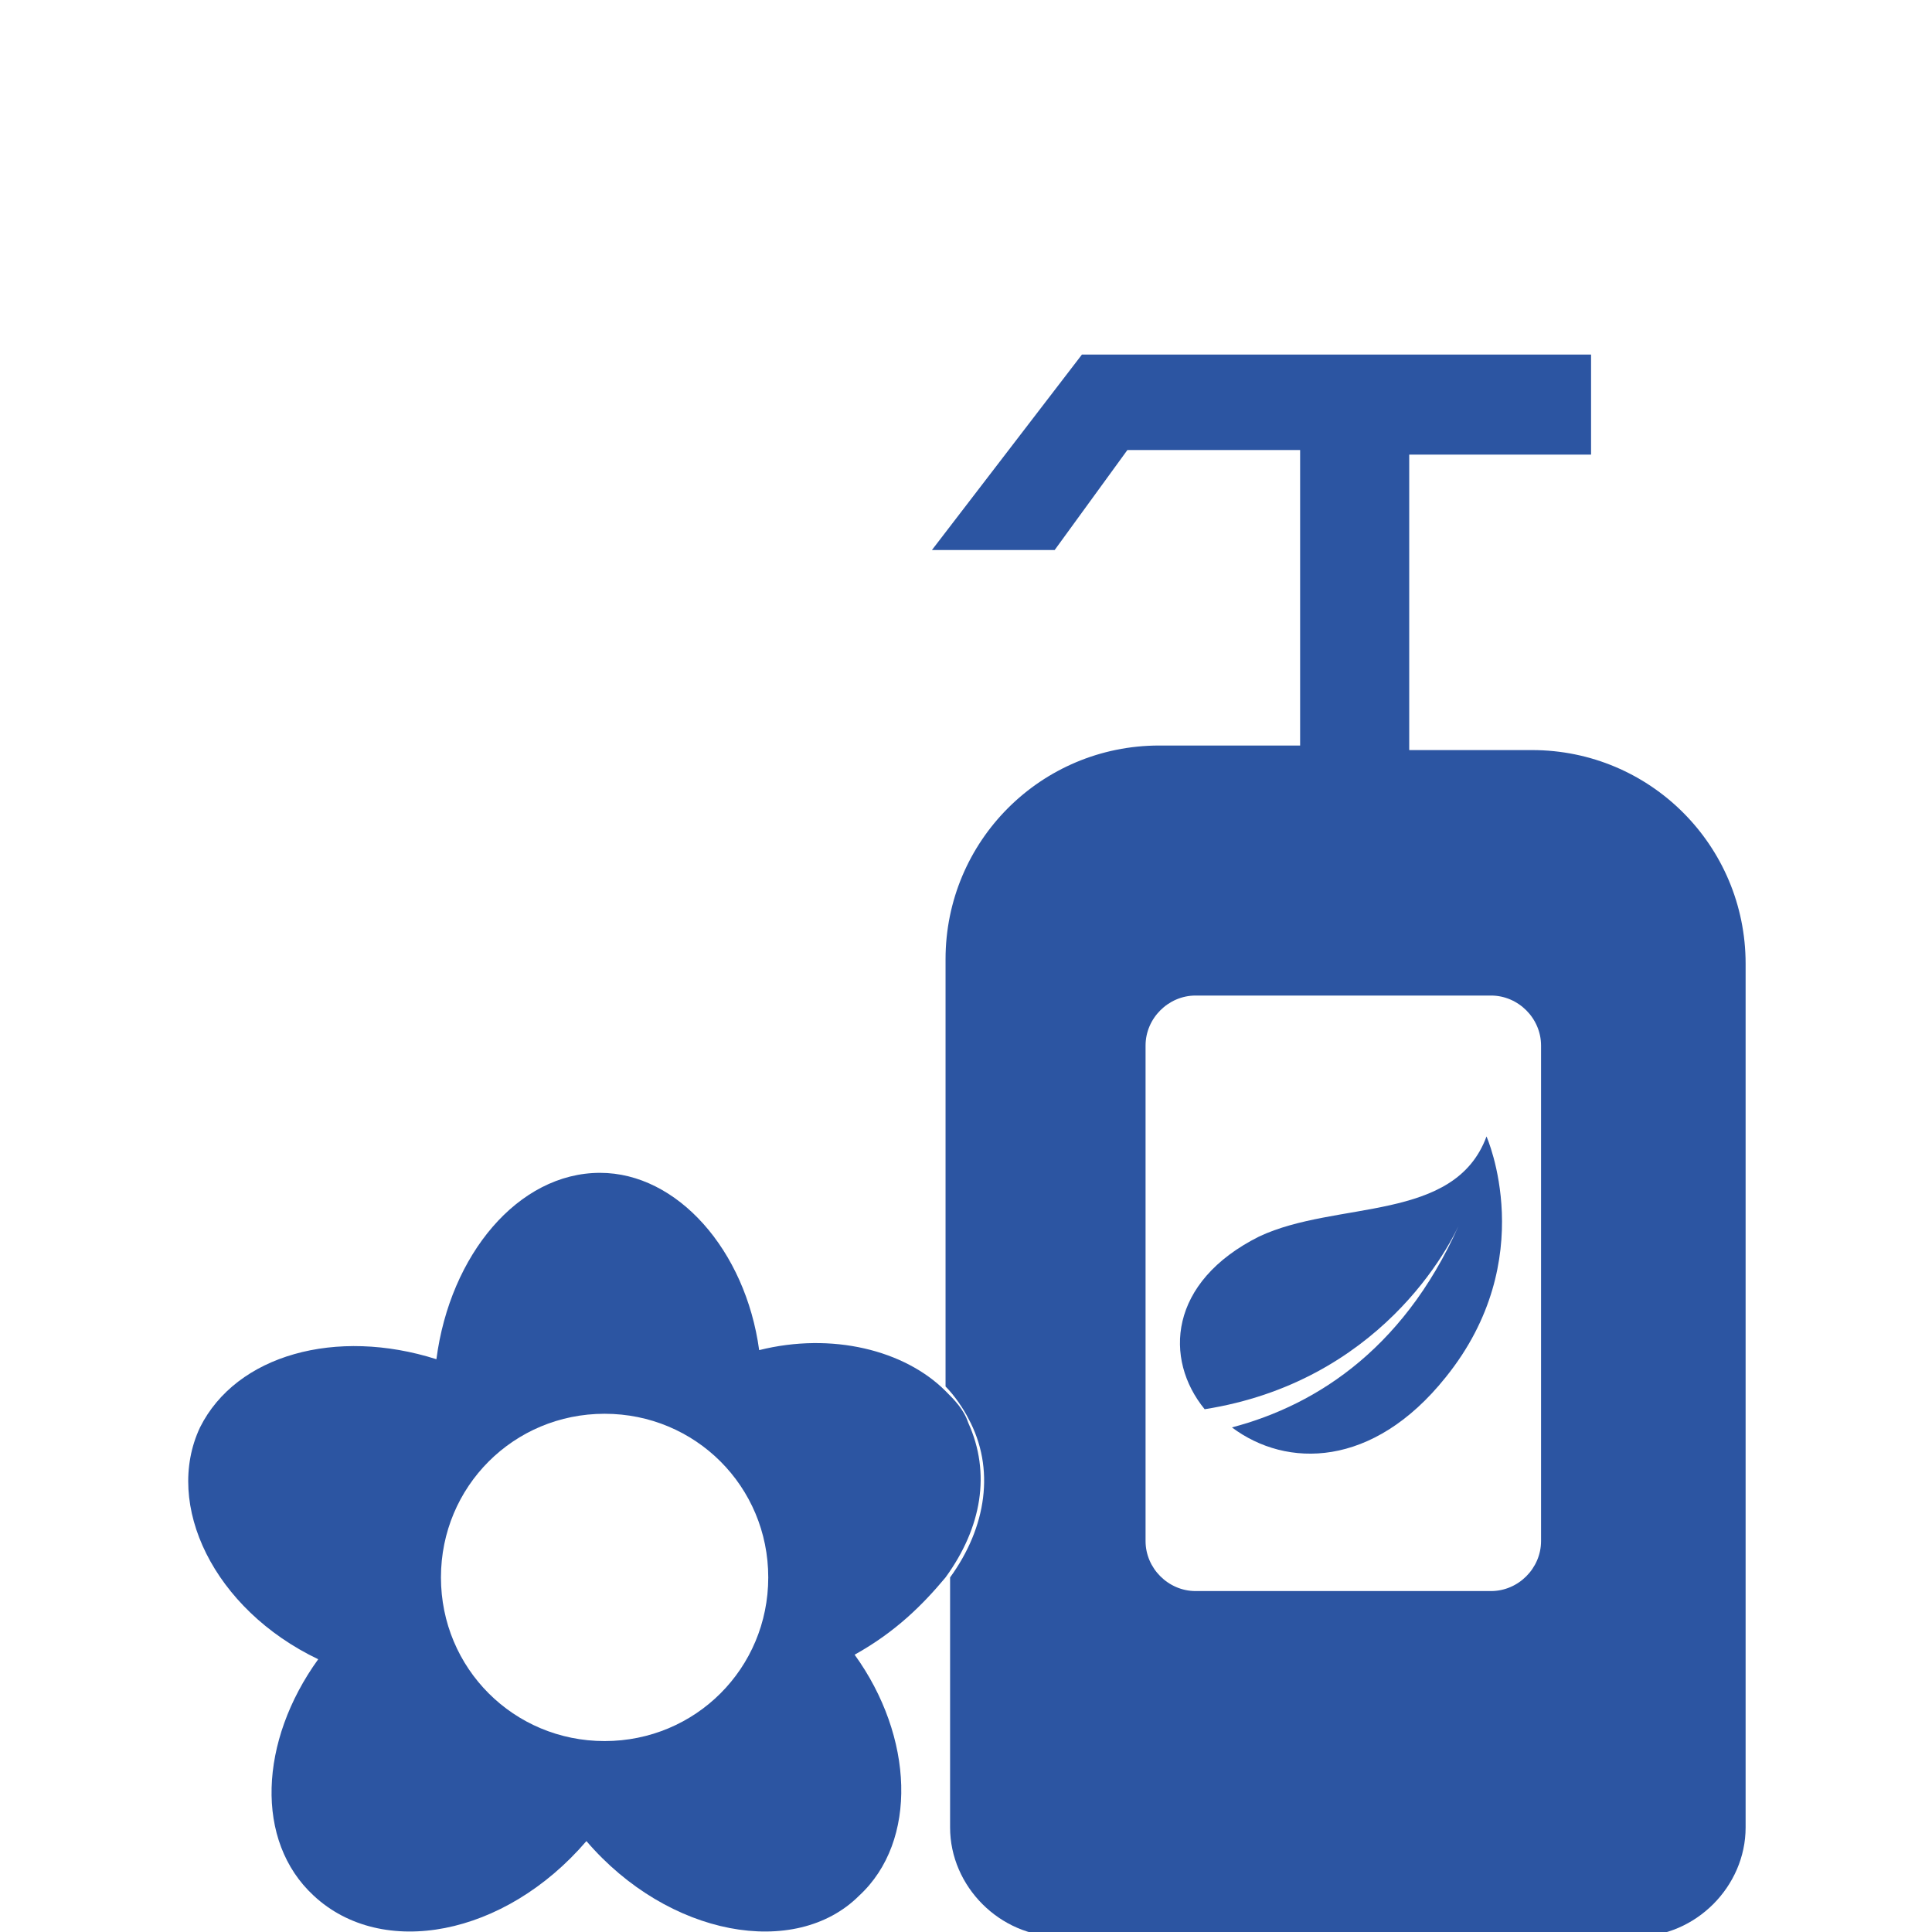 <?xml version="1.0" encoding="utf-8"?>
<!-- Generator: Adobe Illustrator 21.0.2, SVG Export Plug-In . SVG Version: 6.00 Build 0)  -->
<svg version="1.1" id="icone" xmlns="http://www.w3.org/2000/svg" xmlns:xlink="http://www.w3.org/1999/xlink" x="0px" y="0px"
	 viewBox="0 0 42.5 42.5" style="enable-background:new 0 0 42.5 42.5;" xml:space="preserve">
<style type="text/css">
	.st0{fill:#2C55A2;}
</style>
<g id="erboristeria_1_">
	<path class="st0" d="M20.9,34.7v5.5c0,1.3,1.1,2.4,2.4,2.4h12.7c1.3,0,2.4-1.1,2.4-2.4v-19c0-2.6-2.1-4.7-4.7-4.7h-2.7V10H35V7.8
		H23.8l-3.3,4.3h2.7l1.6-2.2h3.8v6.5h-3.1c-2.6,0-4.7,2.1-4.7,4.7v9.4c0.2,0.2,0.4,0.5,0.5,0.7C21.9,32.3,21.7,33.6,20.9,34.7z
		 M25.2,23c0-0.6,0.5-1.1,1.1-1.1h6.5c0.6,0,1.1,0.5,1.1,1.1v10.9c0,0.6-0.5,1.1-1.1,1.1h-6.5c-0.6,0-1.1-0.5-1.1-1.1V23z"/>
	<path class="st0" d="M6.9,41.7c1.5,1.4,4.2,0.9,6-1.2c1.8,2.1,4.6,2.6,6,1.2c1.3-1.2,1.2-3.5-0.1-5.3c0.9-0.5,1.5-1.1,2-1.7
		c0.8-1.1,1-2.3,0.5-3.4c-0.1-0.3-0.3-0.5-0.5-0.7c-0.9-0.9-2.5-1.3-4.1-0.9c-0.3-2.2-1.8-3.9-3.5-3.9c-1.8,0-3.3,1.8-3.6,4.1
		c-2.2-0.7-4.4-0.1-5.2,1.5c-0.8,1.7,0.3,4,2.6,5.1C5.7,38.3,5.6,40.5,6.9,41.7z M13.3,31.1c2,0,3.6,1.6,3.6,3.6
		c0,2-1.6,3.6-3.6,3.6c-2,0-3.6-1.6-3.6-3.6C9.7,32.7,11.3,31.1,13.3,31.1z"/>
	<path class="st0" d="M32.2,26.7c-1.2,2.9-3.2,4.2-5.1,4.7c1.2,0.9,3.1,0.9,4.7-1.1c2.1-2.6,0.9-5.3,0.9-5.3c-0.7,1.9-3.3,1.4-5,2.2
		c-2,1-2.1,2.7-1.2,3.8C30.3,30.4,31.9,27.5,32.2,26.7z"/>
</g>
</svg>
